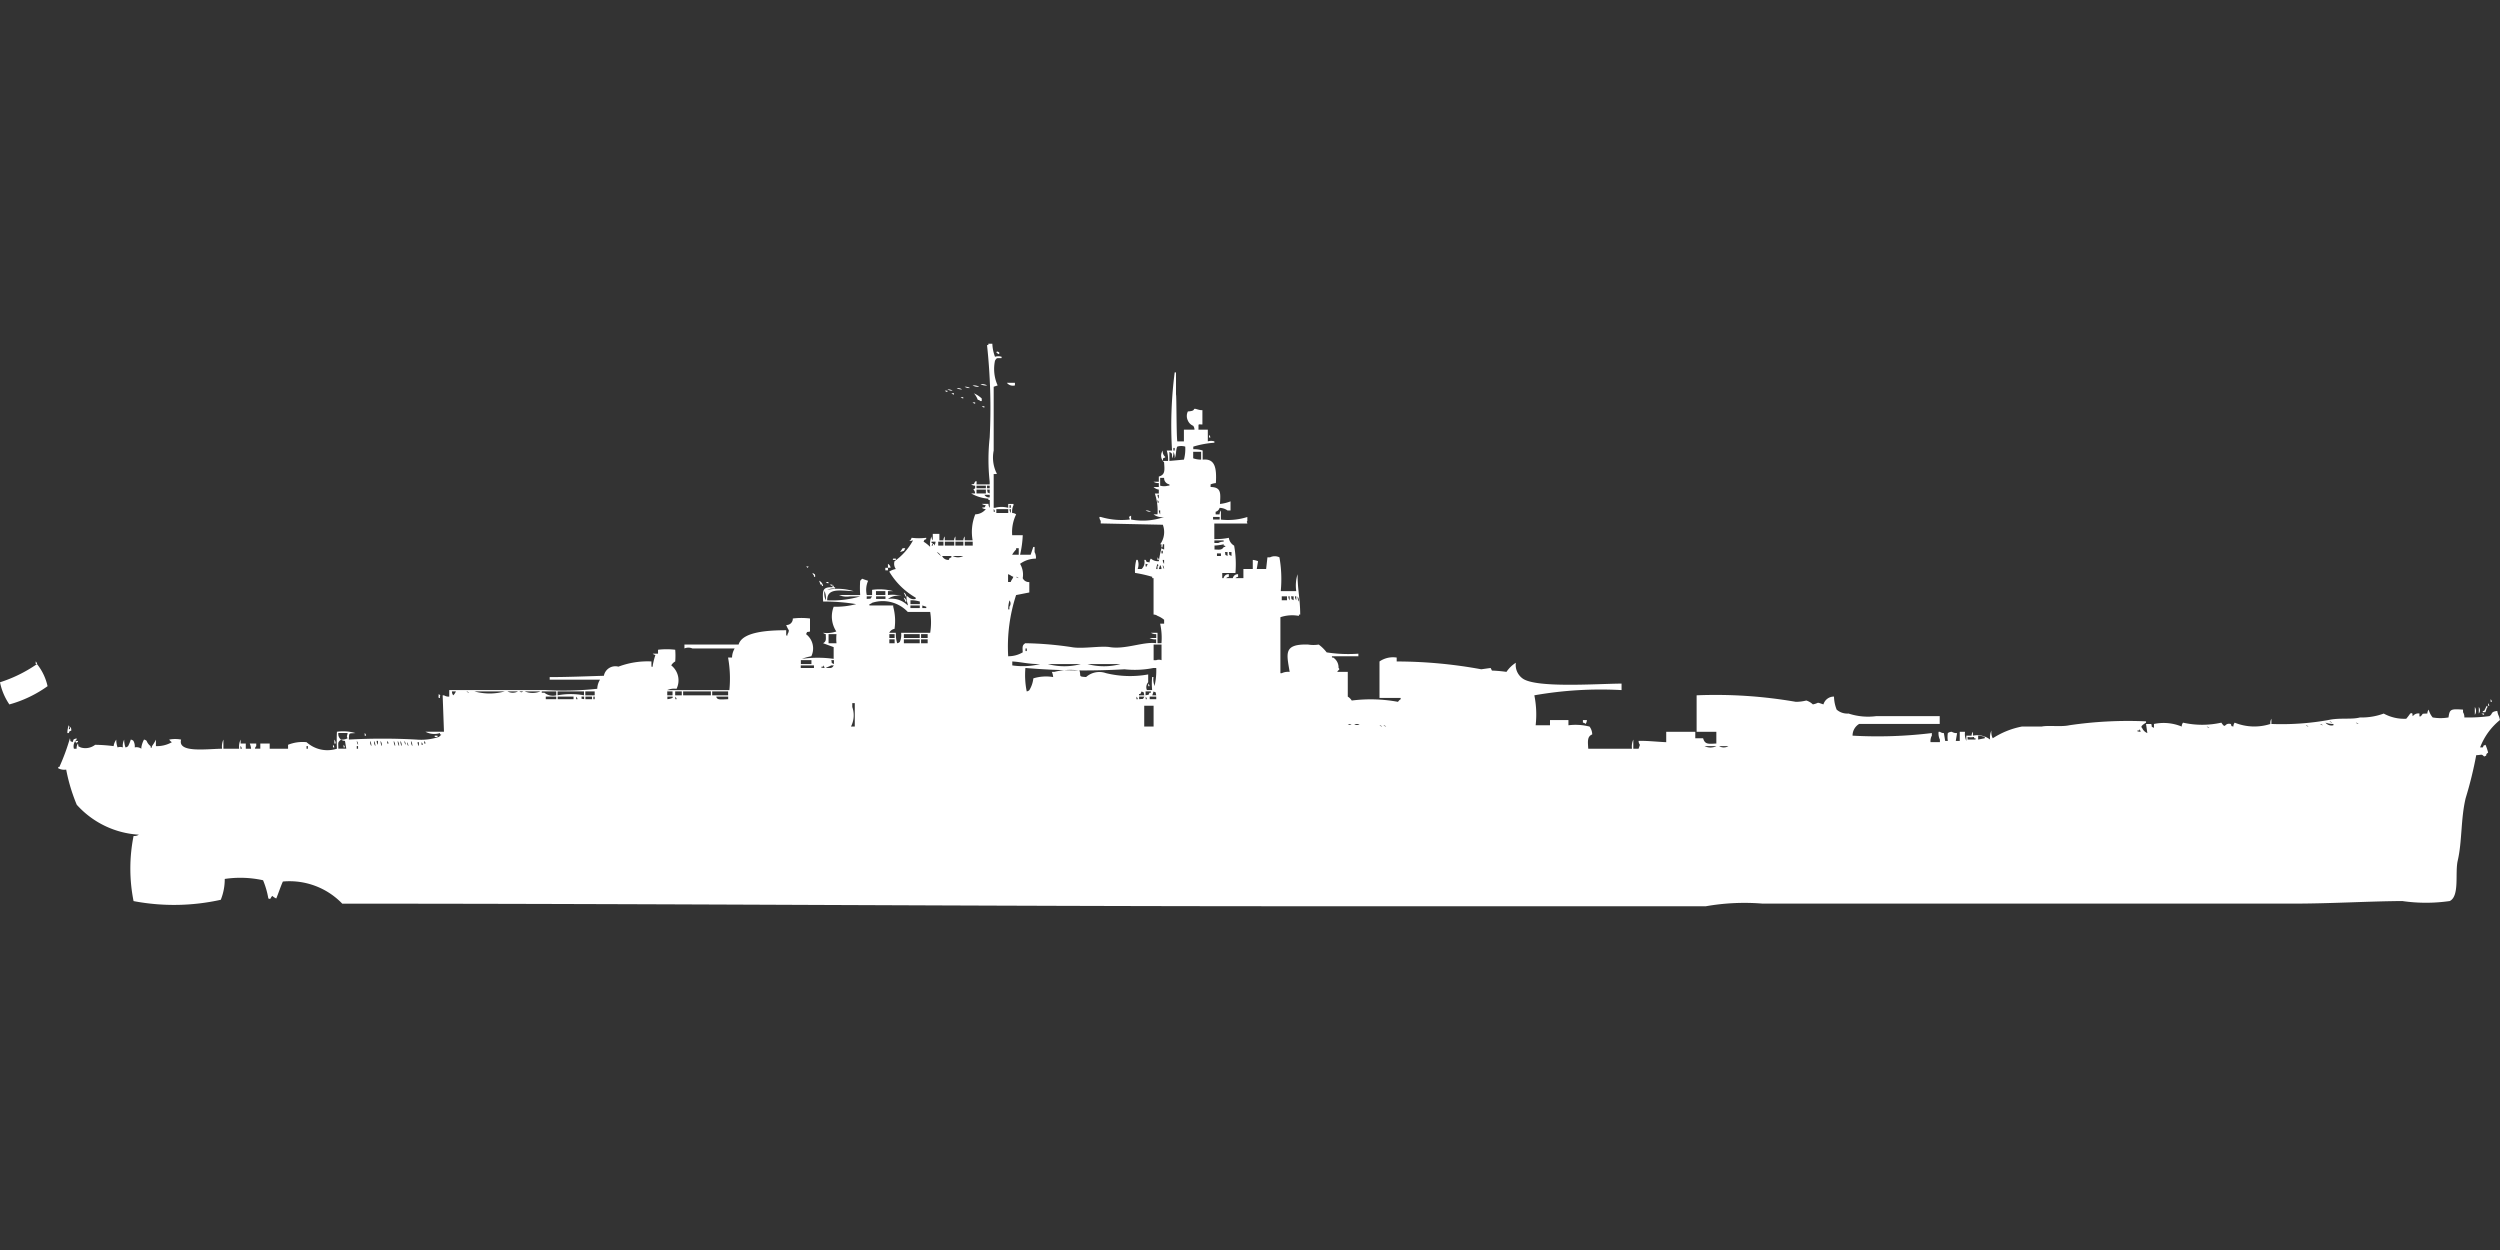 <svg width="80" height="40" viewBox="0 0 80 40" fill="#fff" xmlns="http://www.w3.org/2000/svg"><rect x="0" y="0" width="80" height="40" fill="#333333" stroke="none"/><path id="unit" fill-rule="evenodd" clip-rule="evenodd" d="M31.755,11a1.327,1.327,0,0,0,.085.417,0.334,0.334,0,0,1,.211,0v0.042c-0.159.006-.149-0.02-0.211,0.083a1.283,1.283,0,0,0,.085.792l-0.127.042v2.042a1.142,1.142,0,0,0,.085.708c0.066,0.056-.085.042-0.085,0.042V16.25h0.042a0.8,0.8,0,0,1,.423,0V16.125h0.169v0.042a0.446,0.446,0,0,0-.042.25,0.206,0.206,0,0,1,.127.042,1.291,1.291,0,0,0-.127.667h0.338a3.342,3.342,0,0,1-.085.625h0.338l0.084-.25h0.042v0.167a0.356,0.356,0,0,1,.042.208,0.865,0.865,0,0,0-.507.167,0.671,0.671,0,0,1,.085.458,0.216,0.216,0,0,0,.211.125v0.333l-0.423.083A5.308,5.308,0,0,0,32.262,21a0.9,0.9,0,0,0,.465-0.125c-0.006-.168-0.023-0.228.084-0.292a11.038,11.038,0,0,1,1.48.125c0.338,0.065.93-.049,1.226,0,0.491,0.081,1.085-.184,1.48-0.125V20.458a0.358,0.358,0,0,1-.211-0.042H37V20.292a0.277,0.277,0,0,1-.169-0.042H37.04v0.333h0.127a2.117,2.117,0,0,0-.042-0.625h0.127V19.833a0.769,0.769,0,0,0-.211-0.125,0.218,0.218,0,0,0-.127-0.042V18.5H36.871V18.458a4.312,4.312,0,0,0-.55-0.125,1.288,1.288,0,0,1,.042-0.417h0.042a0.4,0.4,0,0,1,0,.292h0.127a0.3,0.3,0,0,0,.084-0.292H36.66c0.062,0.106-.009.047,0.127,0.083a0.2,0.2,0,0,1,.042-0.125,0.332,0.332,0,0,0,.254.083,3.375,3.375,0,0,1,.085-0.417,0.153,0.153,0,0,0,.085.042V17.417H37.209s-0.008.163-.042,0.083V17.417H37.125a0.66,0.66,0,0,0,.085-0.625l-1.987-.042V16.667a0.211,0.211,0,0,1-.042-0.125h0.042a2.328,2.328,0,0,0,.93.083c-0.017-.122-0.069-0.052.042-0.125v0.125a2.025,2.025,0,0,0,1.057-.083,0.419,0.419,0,0,1-.338-0.083H37.04a1.734,1.734,0,0,0-.085-0.667h0.127V15.667a0.29,0.29,0,0,1-.169-0.083h0.169V15.458a0.276,0.276,0,0,1-.169-0.042h0.169V15.25c0.208-.059.186-0.2,0.169-0.458a0.281,0.281,0,0,1-.042-0.375,0.223,0.223,0,0,0,.085.208c-0.075.069-.067-0.021-0.085,0.125h0.169a0.97,0.97,0,0,0-.042-0.333h0.169a13.272,13.272,0,0,1,.085-2.5h0.042v0.708c0.019,0.015.011,1.319,0.042,1.5h0.211V13.75h0.338a0.2,0.2,0,0,0-.042-0.125,0.314,0.314,0,0,1-.169-0.167,0.331,0.331,0,0,1,0-.292c0.227-.013.174-0.07,0.211-0.083s0.144,0.049.254,0.042v0.458c-0.16,0-.116-0.041-0.127.167h0.3v0.375a0.336,0.336,0,0,1,.211,0v0.042a3.041,3.041,0,0,0-.676.125v0.083a0.862,0.862,0,0,1,.3.042v0.292c0.388-.043.453,0.245,0.423,0.75a0.543,0.543,0,0,0-.169.042v0.083c0.348,0.005.319,0.2,0.3,0.542a1.245,1.245,0,0,0,.338-0.083v0.292H39.281a0.443,0.443,0,0,0-.254-0.083,0.183,0.183,0,0,1-.127.125v0.083h0.127a0.2,0.2,0,0,1,.042-0.125v0.292a2.042,2.042,0,0,0,.846-0.083v0.125c-0.04.074-.009,0,0,0.083H38.858v0.5a2.143,2.143,0,0,0,.465-0.042,0.337,0.337,0,0,0,.169.25,3.33,3.33,0,0,1,.042.875H39.112V18.5h0.042a0.16,0.16,0,0,1,.169-0.125v0.083a0.146,0.146,0,0,0-.085.042H39.45a0.16,0.16,0,0,1,.169-0.125v0.083a0.146,0.146,0,0,0-.084.042h0.254V18.208h0.3V17.917a0.543,0.543,0,0,1,.169.042l-0.042.25h0.3l0.042-.375h0.084a0.345,0.345,0,0,1,.3,0,4.011,4.011,0,0,1,.042,1.083H41.48a1.225,1.225,0,0,1,.042-0.542c0,0.5.082,0.77,0.085,1.292H41.565v0.042a1.167,1.167,0,0,0-.592.042v1.792h0.042a0.463,0.463,0,0,1,.254-0.042c-0.094-.581-0.211-0.9.592-0.875a1.063,1.063,0,0,0,.338,0,1.24,1.24,0,0,1,.254.25,4.509,4.509,0,0,0,1.015.042V21H42.622v0.042h0.042a0.376,0.376,0,0,1,.169.333c0.06,0.054,0,.049-0.042.125h0.338v0.792a0.374,0.374,0,0,1,.127.125,4.824,4.824,0,0,1,1.48.042,0.257,0.257,0,0,1,.085-0.083V22.333H44.144V21.167a0.761,0.761,0,0,1,.55-0.125v0.125a15.075,15.075,0,0,1,2.706.25l0.3-.042,0.042,0.083a4.544,4.544,0,0,1,.465.042,1.011,1.011,0,0,1,.3-0.292,0.533,0.533,0,0,0,.212.5c0.421,0.318,2.4.171,3.171,0.167v0.208a12.236,12.236,0,0,0-2.791.167,3.109,3.109,0,0,1,.042.958H49.6V23.042H50.19v0.167a1.8,1.8,0,0,1,.676.042,0.432,0.432,0,0,1,.085.25c-0.167.067-.14,0.231-0.127,0.458h1.4a0.531,0.531,0,0,1,.042-0.292v0.292h0.169l0.042-.125a0.21,0.21,0,0,1-.042-0.125C52.7,23.7,53,23.736,53.319,23.75V23.417h0.93v0.208H54.5c0.057,0.2.167,0.182,0.423,0.167V23.417H54.292V22.25a14.992,14.992,0,0,1,3.171.208,1.29,1.29,0,0,0,.338-0.042,0.536,0.536,0,0,1,.211.125c0.231-.048.078-0.087,0.338,0a0.346,0.346,0,0,1,.338-0.25,1.2,1.2,0,0,0,.085.417,0.517,0.517,0,0,0,.38.125,1.989,1.989,0,0,0,.888.083h2.03v0.25H59.493a0.432,0.432,0,0,0-.211.375,14.342,14.342,0,0,0,2.537-.083v0.083a0.356,0.356,0,0,0-.042.208h0.3V23.667a0.446,0.446,0,0,1-.042-0.25h0.042a0.218,0.218,0,0,0,.127.042l0.042,0.25h0.085a0.8,0.8,0,0,1,0-.25,0.218,0.218,0,0,1,.127-0.042,0.289,0.289,0,0,0,.169.042l-0.042.25h0.127V23.417h0.169a0.532,0.532,0,0,0,.042.292V23.542h0.169a0.2,0.2,0,0,1,.042-0.125v0.125a0.664,0.664,0,0,1,.55.125,0.533,0.533,0,0,1,.042-0.292,0.434,0.434,0,0,0,.042.25,2.639,2.639,0,0,1,.93-0.375h0.634c0.223-.047.612,0.017,0.888-0.042a12.915,12.915,0,0,1,2.453-.125v0.042c-0.062.039-.2,0.12-0.127,0.167a0.313,0.313,0,0,0,.169.167l-0.042-.292h0.169c0.035,0.135-.021.064,0.085,0.125V23.167a1.508,1.508,0,0,1,.888.083,0.2,0.2,0,0,1,.042-0.125,2.8,2.8,0,0,0,1.226,0c0.153,0.229.081-.006,0.3,0.042,0.055,0.09-.031.051,0.085,0.083a0.2,0.2,0,0,1,.042-0.125,1.673,1.673,0,0,0,1.142.042A0.267,0.267,0,0,1,72.685,23v0.167a8.5,8.5,0,0,0,1.818-.125c0.368-.082.744-0.01,1.015-0.083a2.046,2.046,0,0,0,.761-0.125A1.367,1.367,0,0,0,77,23a1.865,1.865,0,0,0,.127-0.167c0.111-.045.051,0.055,0.085,0.083a0.217,0.217,0,0,1,.211-0.083c0.007,0.011-.024.138,0.042,0.083,0.1-.084-0.016-0.075.211-0.083a0.2,0.2,0,0,1,.042-0.125,0.64,0.64,0,0,0,.127.25,1.462,1.462,0,0,0,.507,0c0.037-.266.067-0.277,0.465-0.25v0.083a0.277,0.277,0,0,1,.042.167,5.048,5.048,0,0,0,.8-0.042c0.12-.07.023-0.136,0.254-0.167,0.025,0.155.056,0.137,0.085,0.292a2.074,2.074,0,0,0-.634.875H79.45c0.055-.1-0.018-0.028.085-0.083a1.443,1.443,0,0,1,.085.25c-0.123.086,0.009,0.075-.127,0.125-0.095-.089-0.06-0.049-0.254-0.042a12.6,12.6,0,0,1-.338,1.375c-0.159.665-.111,1.385-0.254,2-0.092.4,0.067,1.129-.254,1.292a5.281,5.281,0,0,1-1.522,0c-1.14.009-2.3,0.083-3.509,0.083H56.406A7.122,7.122,0,0,0,54.588,29H41.565c-10.257,0-20.316-.083-30.613-0.083a2.339,2.339,0,0,0-1.9-.708c-0.073.161-.139,0.366-0.211,0.542a0.412,0.412,0,0,1-.127-0.083c-0.079.078-.034,0.12-0.127,0.083a2.681,2.681,0,0,0-.169-0.583,3.391,3.391,0,0,0-1.226-.042,1.762,1.762,0,0,1-.127.667,6.9,6.9,0,0,1-2.791.042,5.321,5.321,0,0,1,0-2.083,0.275,0.275,0,0,0,.169-0.042,2.9,2.9,0,0,1-1.987-.958,5.665,5.665,0,0,1-.338-1.125,0.406,0.406,0,0,1-.254-0.042V24.542H1.9a6.836,6.836,0,0,0,.338-0.917c0.035,0.135-.021.064,0.085,0.125,0.047-.12.007-0.077,0.127-0.125v0.042a0.289,0.289,0,0,0-.085.292H2.452a0.266,0.266,0,0,1,.042-0.167c0.035,0.135-.021.064,0.085,0.125a0.508,0.508,0,0,0,.465-0.083,4.982,4.982,0,0,1,.592.042,0.453,0.453,0,0,1,.085-0.208,0.7,0.7,0,0,0,.042.25,0.235,0.235,0,0,1,.169,0,0.434,0.434,0,0,1,.042-0.25,0.7,0.7,0,0,0,.042.25A0.146,0.146,0,0,0,4.1,23.875a1.183,1.183,0,0,0,.085-0.208,0.145,0.145,0,0,1,.085.042,0.357,0.357,0,0,1,.042.208,0.27,0.27,0,0,1,.211.042V23.917a0.781,0.781,0,0,1,.085-0.25,0.145,0.145,0,0,1,.085.042,0.358,0.358,0,0,0,.127.167v0.042c0.043,0.041.042-.041,0.042-0.042a1.119,1.119,0,0,0,.127-0.208v0.208A0.966,0.966,0,0,0,5.5,23.75a0.256,0.256,0,0,1-.085-0.083,0.992,0.992,0,0,1,.381,0c-0.119.43,0.784,0.3,1.311,0.292a0.532,0.532,0,0,1,.042-0.292v0.292H7.653A0.532,0.532,0,0,1,7.7,23.667v0.125H7.865v0.167H8.034a0.521,0.521,0,0,0-.042-0.167H8.2v0.083a0.149,0.149,0,0,0-.042.083H8.33V23.792h0.3v0.167H9.218V23.833A1.249,1.249,0,0,1,9.81,23.75a0.994,0.994,0,0,0,.972.208,5.111,5.111,0,0,1,0-.542,1.408,1.408,0,0,1,.592.042c-0.21.02-.2-0.034-0.211,0.208a19.632,19.632,0,0,1,2.156,0,1.8,1.8,0,0,0,.719-0.083,0.256,0.256,0,0,0,.085-0.083H14.08V23.458a0.6,0.6,0,0,1-.465-0.042h0.592L14.165,22.25h0.042a0.289,0.289,0,0,0,.169.042V22.083h3.087a10.124,10.124,0,0,0,1.649-.042A0.6,0.6,0,0,1,19.2,21.75H17.59V21.667c0.587,0,1.207-.027,1.734-0.042a0.374,0.374,0,0,1,.465-0.292,2.65,2.65,0,0,1,1.057-.167v0.167h0.042V21.292a2.57,2.57,0,0,1,.085-0.333,0.145,0.145,0,0,1-.085-0.042h0.169V20.792a2.337,2.337,0,0,1,.55,0,2.323,2.323,0,0,1,0,.375,0.325,0.325,0,0,0-.127.125,0.611,0.611,0,0,1,.169.75,0.554,0.554,0,0,0-.3.042H23.34a3.759,3.759,0,0,0-.042-1.042h0.127a0.6,0.6,0,0,1,.085-0.292H22.156a0.327,0.327,0,0,0-.254,0V20.625h1.734c0.119-.422.992-0.456,1.522-0.458v0.167H25.2V20.292a0.21,0.21,0,0,0,.042-0.125A0.812,0.812,0,0,1,25.159,20a0.2,0.2,0,0,0,.211-0.208,2.229,2.229,0,0,1,.55,0v0.417c-0.137.034-.065-0.02-0.127,0.083a0.575,0.575,0,0,1,.169.708,1.67,1.67,0,0,0-.3.083,3.669,3.669,0,0,1,1.015,0V20.708l-0.338-.125c0.109-.063.089-0.125,0.085-0.292a0.146,0.146,0,0,1-.085-0.042,0.9,0.9,0,0,0,.423-0.042,0.87,0.87,0,0,1-.084-0.792,2.516,2.516,0,0,0,.719-0.083,6.281,6.281,0,0,0-1.057-.083c-0.018-.362-0.028-0.463.3-0.458V18.75c0.043-.041.042,0.041,0.042,0.042h0.042v0.042a0.452,0.452,0,0,0-.254.042,1.716,1.716,0,0,1,.846.042c-0.429-.018-0.849-0.114-0.846.292a3.185,3.185,0,0,0,1.057-.125H27.188a0.621,0.621,0,0,1-.338-0.042c0.22-.006.379,0,0.676,0a3.185,3.185,0,0,1,0-.458c0.079-.074.034-0.077,0.127-0.042l0.127,0.042a0.706,0.706,0,0,0-.042.458h0.169V18.875a1.664,1.664,0,0,1,.677.042H28.414v0.125a1.026,1.026,0,0,1,.465.042,0.523,0.523,0,0,0-.465.083,0.729,0.729,0,0,1,.634.208V19.333a0.774,0.774,0,0,1-.042-0.25h0.042a0.245,0.245,0,0,0,.254.083V19.125a2.346,2.346,0,0,1-.846-0.833,0.555,0.555,0,0,1,.211-0.083,0.283,0.283,0,0,1-.042-0.25,1.97,1.97,0,0,0,.592-0.667c-0.1.017-.046,0.038-0.127,0h0.042l0.042-.083a1.855,1.855,0,0,0,.465,0V17.25c-0.1.054-.029-0.018-0.085,0.083a1.166,1.166,0,0,1,.211.167,0.638,0.638,0,0,1,.042-0.333,0.2,0.2,0,0,0,.042.125V17.083h0.211v0.208H30.19a0.2,0.2,0,0,1,.042-0.125v0.125h0.3a0.2,0.2,0,0,1,.042-0.125v0.125h0.254a0.2,0.2,0,0,1,.042-0.125v0.125h0.254a1.516,1.516,0,0,1,.085-0.833,0.44,0.44,0,0,0,.338-0.167,0.206,0.206,0,0,1-.127-0.042c0.137-.035.065,0.02,0.127-0.083a0.206,0.206,0,0,1-.127-0.042h0.211a0.2,0.2,0,0,0,.042.125V16H31.628V15.958a1.3,1.3,0,0,1-.55-0.167h0.127c-0.016-.166-0.114-0.09,0-0.167V15.542a0.206,0.206,0,0,1-.127-0.042c0.147-.017.059,0,0.127-0.083s0.042,0.083.042,0.083H31.67V15.417a6.462,6.462,0,0,1,0-1.417,18.737,18.737,0,0,0-.085-2.958h0.042V11h0.127Zm0.169,0.25c0.015,0.013.084,0.022,0.042,0.083C31.919,11.313,31.835,11.259,31.924,11.25Zm0.3,1h0.254v0.083A0.245,0.245,0,0,1,32.22,12.25Zm-0.846.042a0.358,0.358,0,0,1,.211.042A0.358,0.358,0,0,1,31.374,12.292Zm-0.254.042a0.359,0.359,0,0,1,.211.042A0.358,0.358,0,0,1,31.121,12.333Zm-0.254.042a0.275,0.275,0,0,1,.169.042A0.277,0.277,0,0,1,30.867,12.375Zm-0.254.042a0.276,0.276,0,0,1,.169.042A0.276,0.276,0,0,1,30.613,12.417Zm-0.3.042a0.277,0.277,0,0,1,.169.042A0.276,0.276,0,0,1,30.317,12.458Zm-0.084.042h0.084v0.042A0.146,0.146,0,0,1,30.233,12.5Zm0.211,0.083h0.085v0.042A0.145,0.145,0,0,1,30.444,12.583Zm0.719,0a0.873,0.873,0,0,1,.254.167v0.083H31.374a0.153,0.153,0,0,0-.085-0.042A0.679,0.679,0,0,0,31.163,12.583Zm-0.423.125h0.085V12.75A0.145,0.145,0,0,1,30.74,12.708Zm0.381,0.167h0.085v0.042A0.146,0.146,0,0,1,31.121,12.875ZM31.417,13H31.5v0.042A0.146,0.146,0,0,1,31.417,13Zm7.273,0.917a0.15,0.15,0,0,1,.042.083H38.689V13.917Zm-1.269.833,0.465-.042a1.347,1.347,0,0,0,.042-0.417,0.447,0.447,0,0,0-.254,0c-0.048.077-.035,0.3-0.084,0.375a0.345,0.345,0,0,0-.042-0.208,0.345,0.345,0,0,1-.042.208c-0.006-.157.02-0.146-0.085-0.208V14.75Zm0.127-.417v0.083H37.59V14.333H37.548Zm0.634,0.125v0.208a0.785,0.785,0,0,0,.254.042v-0.25H38.182Zm-1.057.833v0.25a0.449,0.449,0,0,0,.254,0h0.042V15.5a0.2,0.2,0,0,1-.169-0.208H37.125Zm-5.877.25v0.083h0.3V15.542h-0.3Zm0.338,0v0.083H31.67V15.542H31.586Zm-0.338.125v0.125h0.3V15.667h-0.3Zm0.338,0c0.035,0.135-.021.064,0.085,0.125V15.667H31.586Zm-0.084.167a0.17,0.17,0,0,0,.169.083V15.833H31.5Zm5.539,0a0.2,0.2,0,0,0,.042.125V15.833H37.04Zm0,0.167v0.083h0.042A0.142,0.142,0,0,0,37.04,16Zm-4.736.167V16.25h0.042V16.167H32.3Zm-0.507.125v0.083h0.042A0.141,0.141,0,0,0,31.8,16.292Zm0.085,0v0.125h0.381V16.292H31.882Zm0.423,0a0.2,0.2,0,0,0,.042.125V16.292H32.3Zm4.355,0.042a0.277,0.277,0,0,1,.169.042A0.276,0.276,0,0,1,36.66,16.333Zm0.423,0a0.2,0.2,0,0,0,.042.125V16.333H37.082Zm1.734,0.208v0.083h0.211V16.542H38.816Zm0.042,0.75v0.083h0.127a0.339,0.339,0,0,1,.169-0.042V17.292h-0.3Zm-8.922.042H29.81v0.042h0.042l-0.042.083h0.042V17.417c0.043-.041.042,0.041,0.042,0.042A0.211,0.211,0,0,0,29.937,17.333Zm0.085,0v0.125H30.19V17.333H30.021Zm0.212,0v0.125h0.3V17.333h-0.3Zm0.338,0v0.125h0.254V17.333H30.571Zm0.3,0v0.125h0.254V17.333H30.867Zm7.991,0.125v0.125c0.17,0.006.231,0.023,0.3-.083H39.2c0.042-.042-0.042-0.041-0.042-0.042V17.417A1.541,1.541,0,0,1,38.858,17.458Zm-9.979.083h0.085l-0.042.083-0.127.042ZM32.6,17.75V17.542H32.516v0.042a0.8,0.8,0,0,0-.127.167H32.6Zm4.567-.125v0.083h0.042V17.625H37.167Zm-7.188.042c0,0.006.127,0.125,0.127,0.125A0.212,0.212,0,0,0,29.979,17.667Zm9.218,0c0.035,0.135-.021.064,0.085,0.125V17.667H39.2Zm0.127,0c0.035,0.135-.021.064,0.084,0.125V17.667H39.324Zm-0.381.042v0.083H39.07V17.708H38.943Zm-8.795.083a0.216,0.216,0,0,0,.211.125c0.055-.1-0.018-0.028.085-0.083V17.792h-0.3Zm0.338,0a0.357,0.357,0,0,0,.338,0H30.486Zm6.554,0.042a0.15,0.15,0,0,1,.042.083H37.04V17.833Zm-8.457.042h0.085v0.042H28.626C28.6,17.922,28.544,17.919,28.584,17.875Zm8.626,0.042a0.2,0.2,0,0,0,.042.125V17.917H37.209Zm-8.795.125a0.161,0.161,0,0,1,.084.125H28.414V18.042Zm8.245,0v0.083H36.7V18.083h0.042A0.153,0.153,0,0,0,36.66,18.042Zm0.381,0a0.578,0.578,0,0,0-.042.167H37.04V18.125C37.093,18.06,37.067,18.1,37.04,18.042Zm0.084,0.042-0.042.125h0.085A0.2,0.2,0,0,0,37.125,18.083Zm0.085,0a0.2,0.2,0,0,0,.042.125A0.2,0.2,0,0,0,37.209,18.083Zm-11.416.042h0.085C25.827,18.192,25.86,18.176,25.793,18.125Zm2.537,0.042h0.085V18.25H28.33V18.167ZM26,18.333c0.1,0.056.077,0.051,0.085,0.083v0.042H26.047V18.417A0.15,0.15,0,0,1,26,18.333Zm6.258,0.042v0.25h0.084c0.038-.1.045-0.066,0.085-0.167C32.329,18.421,32.364,18.414,32.262,18.375Zm0.254,0.083a0.153,0.153,0,0,0,.084.042A0.154,0.154,0,0,0,32.516,18.458Zm-6.3.125a0.228,0.228,0,0,1,.127.167H26.3V18.708H26.258Zm0.212,0.042h0.085v0.042A0.146,0.146,0,0,1,26.427,18.625Zm0.127,0.083h0.085V18.75A0.145,0.145,0,0,1,26.554,18.708Zm-0.169.208a0.531,0.531,0,0,0,.042.292A0.533,0.533,0,0,0,26.385,18.917Zm1.649,0v0.125h0.3V18.917h-0.3Zm0.888,0.042a0.161,0.161,0,0,1,.084.125H28.964V19.042A0.15,0.15,0,0,1,28.922,18.958Zm-1.184.125v0.083c0.151-.017.106,0.02,0.169-0.083H27.738Zm0.3,0v0.083h0.3V19.083h-0.3Zm12.981,0v0.125h0.169V19.083H41.015Zm0.211,0a0.2,0.2,0,0,0,.042.125V19.083H41.226Zm0.085,0c0.035,0.135-.021.064,0.084,0.125V19.083H41.311Zm0.127,0a0.2,0.2,0,0,0,.042.125V19.083H41.438Zm0.085,0a0.266,0.266,0,0,0,.042.167A0.267,0.267,0,0,0,41.522,19.083Zm-12.6.042a0.161,0.161,0,0,1,.084.125H28.964V19.208A0.15,0.15,0,0,1,28.922,19.125Zm0.211,0.083v0.125h0.3V19.25A0.921,0.921,0,0,0,29.133,19.208Zm3.171,0a0.886,0.886,0,0,0-.042.292H32.3V19.417A0.165,0.165,0,0,0,32.3,19.208ZM28.668,20.25a0.97,0.97,0,0,0,.042.333,0.145,0.145,0,0,0,.084-0.042,0.544,0.544,0,0,0,.042-0.292h0.93a2.1,2.1,0,0,0,0-.667H29.049a1.1,1.1,0,0,0-1.142-.292,0.153,0.153,0,0,1-.085.042v0.042h0.761v0.042a1.737,1.737,0,0,1,.042.708,0.228,0.228,0,0,0-.169.125h0.211Zm0.465-.875v0.083h0.3V19.375h-0.3Zm0.381,0v0.083h0.127V19.417Zm-3,.917v0.292h0.254a1.386,1.386,0,0,1,0-.292H26.512Zm1.945,0v0.125h0.169V20.292H28.457Zm0.465,0v0.125h0.507V20.292H28.922Zm0.55,0v0.125h0.211V20.292H29.472Zm-1.015.167v0.125h0.169V20.458H28.457Zm0.465,0v0.125h0.507V20.458H28.922Zm0.55,0v0.125h0.211V20.458H29.472Zm7.442,0.167v0.5H37a0.239,0.239,0,0,1,.169,0v-0.5H36.913Zm-4.1.125v0.083h0.042V20.75H32.812Zm-7.188.375V21.25h0.338V21.125H25.624Zm0.973,0c0.035,0.135-.021.064,0.085,0.125V21.125H26.6Zm-25.455.042a0.149,0.149,0,0,1,.042.083H1.142V21.167Zm31.247,0v0.125a2.32,2.32,0,0,0,.888-0.042C32.9,21.253,32.686,21.182,32.389,21.167ZM1.184,21.25a1.721,1.721,0,0,1,.338.708A3.874,3.874,0,0,1,.3,22.542,1.946,1.946,0,0,1,0,21.833,4.45,4.45,0,0,0,1.184,21.25Zm32.347,0a2.032,2.032,0,0,0,1.057,0H33.531Zm1.268,0a2.032,2.032,0,0,0,1.057,0H34.8Zm-9.175.042v0.083h0.423V21.292H25.624Zm0.719,0v0.042H26.3c-0.081.032,0.085,0.042,0.085,0.042A0.142,0.142,0,0,0,26.343,21.292Zm0.254,0c-0.036.027-.133,0.056-0.169,0.083,0.165,0,.19.021,0.254-0.083H26.6Zm6.216,0.083a2.62,2.62,0,0,0,.042.75,0.145,0.145,0,0,0,.085-0.042,0.915,0.915,0,0,0,.127-0.375,1.38,1.38,0,0,1,.634-0.042,0.521,0.521,0,0,0-.042-0.167h0.085a2.078,2.078,0,0,1,.8-0.042c0.057,0.184-.053.192,0.211,0.208a0.636,0.636,0,0,1,.634-0.125,3.251,3.251,0,0,0,1.353.042v0.25a0.239,0.239,0,0,0-.042.25h0.169a2.084,2.084,0,0,1,0-.417h0.042a0.533,0.533,0,0,0,.042.292V21.917A2.183,2.183,0,0,0,37,21.375H36.913a3.028,3.028,0,0,1-.93.042A22.388,22.388,0,0,1,32.812,21.375Zm3.932,0.5a0.15,0.15,0,0,1,.042.083H36.744V21.875Zm-22.283.25a0.2,0.2,0,0,0,.042.125,0.348,0.348,0,0,0,.085-0.125H14.461Zm0.465,0a0.154,0.154,0,0,0,.085.042A0.154,0.154,0,0,0,14.926,22.125Zm0.254,0a1.808,1.808,0,0,0,.973,0H15.18Zm1.057,0a0.357,0.357,0,0,0,.338,0H16.237Zm0.381,0c0.073,0.037.054,0.037,0.127,0H16.617Zm0.169,0a0.682,0.682,0,0,0,.507,0H16.787ZM17.8,22.25V22.125H17.336v0.042h0.085A0.432,0.432,0,0,0,17.8,22.25Zm0.042-.125V22.25a2.319,2.319,0,0,1,.846,0V22.125H17.844Zm0.888,0V22.25h0.3V22.125h-0.3Zm2.622,0V22.25h0.169V22.125H21.353Zm0.254,0V22.25h0.211V22.125H21.607Zm0.254,0V22.25h0.888V22.125H21.861Zm0.93,0V22.25H23.3V22.125H22.791ZM36.617,22.25c-0.035-.135.021-0.064-0.084-0.125l-0.042.083H36.448V22.25h0.169Zm0.042-.125V22.25c0.137-.035.065,0.02,0.127-0.083h0.042V22.125H36.66ZM37,22.25c-0.035-.135.021-0.064-0.085-0.125l-0.042.125H37Zm-22.96-.042c0.1,0.086.009,0.04,0.042,0.125C14,22.359,14.046,22.249,14.038,22.208Zm3.425,0.083v0.083H17.8V22.292H17.463Zm0.381,0v0.083h0.507V22.292H17.844Zm0.592,0v0.083h0.042A0.142,0.142,0,0,0,18.436,22.292Zm0.169,0c0.016,0.109-.032.055,0.084,0.083V22.292H18.6Zm0.127,0v0.083h0.211V22.292H18.732Zm0.254,0v0.083h0.042V22.292H18.985Zm2.368,0v0.083a0.54,0.54,0,0,0,.169-0.042V22.292H21.353Zm0.254,0v0.083h0.042A0.142,0.142,0,0,0,21.607,22.292Zm1.311,0c0.019,0.115.142,0.092,0.381,0.083V22.292H22.918Zm13.446,0v0.083h0.042A0.141,0.141,0,0,0,36.364,22.292Zm0.085,0v0.083c0.151-.017.106,0.02,0.169-0.083H36.448Zm0.211,0v0.083H36.7A0.142,0.142,0,0,0,36.66,22.292Zm0.127,0v0.083H37V22.292H36.787ZM79.7,22.375a0.15,0.15,0,0,1,.042.083H79.7V22.375Zm-52.347.875V22.5H27.273v0.125a0.786,0.786,0,0,1-.042.625h0.127Zm52.262-.75a0.148,0.148,0,0,1,.042.083H79.619V22.5Zm-43,.083c0,0.308,0,.37,0,0.667h0.3V22.583h-0.3Zm42.96,0c0.052,0.065.027,0.021,0,.083l-0.042.125H79.45V22.75h0.042Zm-0.381.042a0.218,0.218,0,0,1,0,.25v-0.25Zm0.127,0a0.166,0.166,0,0,1,0,.208V22.625Zm0.085,0.208h0.085v0.042A0.145,0.145,0,0,1,79.408,22.833Zm-28.626.208a0.2,0.2,0,0,1-.042.125,0.154,0.154,0,0,0-.085-0.042V23.042h0.127Zm23.763,0.042a0.153,0.153,0,0,0,.084.042A0.154,0.154,0,0,0,74.546,23.083Zm-0.127.042a0.245,0.245,0,0,0,.254.083V23.167A0.729,0.729,0,0,1,74.419,23.125Zm0.972,0a0.154,0.154,0,0,0,.085.042A0.154,0.154,0,0,0,75.391,23.125Zm-32.262.042c0.073,0.037.054,0.037,0.127,0H43.129Zm0.211,0a0.125,0.125,0,0,0,.169,0H43.34Zm30.909,0a0.153,0.153,0,0,0,.085.042A0.153,0.153,0,0,0,74.25,23.167ZM2.2,23.208c0.036,0.078.02,0.031,0,.125H2.241V23.292c0.033-.08.042,0.083,0.042,0.083-0.1.054-.029-0.018-0.085,0.083H2.156A0.7,0.7,0,0,1,2.2,23.208Zm41.945,0a0.153,0.153,0,0,0,.084.042A0.153,0.153,0,0,0,44.144,23.208Zm0.127,0a0.154,0.154,0,0,0,.085.042A0.154,0.154,0,0,0,44.271,23.208Zm29.514,0a0.153,0.153,0,0,0,.084.042A0.154,0.154,0,0,0,73.784,23.208Zm-3.171.042a0.154,0.154,0,0,0,.085.042A0.154,0.154,0,0,0,70.613,23.25Zm-2.156.083v0.042H68.414c-0.081.032,0.085,0.042,0.085,0.042A0.142,0.142,0,0,0,68.457,23.333Zm-57.632.125a0.222,0.222,0,0,0,.085.208c-0.111.1-.086,0.08-0.085,0.292h0.254l-0.042-.25a0.207,0.207,0,0,1-.127-0.042,0.359,0.359,0,0,0,.211-0.042c-0.039-.079-0.016-0.049,0-0.167h-0.3Zm0.846,0a0.15,0.15,0,0,1,.042.083H11.67V23.458Zm2.241,0.083H14v0.042H13.911V23.542Zm49.387,0v0.125l0.211-.042V23.583A0.673,0.673,0,0,0,63.3,23.542Zm-0.338.042v0.083h0.254V23.625H63.171V23.583A0.6,0.6,0,0,1,62.96,23.583ZM10.7,23.667a0.211,0.211,0,0,1,.042.125H10.7V23.667Zm-8.288.042H2.495V23.75H2.452v0.042A0.15,0.15,0,0,1,2.41,23.708Zm9.006,0a0.2,0.2,0,0,0,.042.125A0.2,0.2,0,0,0,11.417,23.708Zm0.423,0a0.267,0.267,0,0,0,.042.167A0.266,0.266,0,0,0,11.839,23.708Zm0.127,0a0.265,0.265,0,0,0,.042.167A0.267,0.267,0,0,0,11.966,23.708Zm0.085,0a0.2,0.2,0,0,0,.042.125V23.708H12.051Zm0.127,0a0.265,0.265,0,0,0,.042.167A0.267,0.267,0,0,0,12.178,23.708Zm0.211,0v0.083h0.042A0.143,0.143,0,0,0,12.389,23.708Zm0.211,0a0.267,0.267,0,0,0,.042.167A0.266,0.266,0,0,0,12.6,23.708Zm0.127,0a0.265,0.265,0,0,0,.042.167A0.267,0.267,0,0,0,12.727,23.708Zm0.085,0a0.267,0.267,0,0,0,.042.167A0.266,0.266,0,0,0,12.812,23.708Zm0.127,0a0.2,0.2,0,0,0,.042.125A0.2,0.2,0,0,0,12.939,23.708Zm0.211,0a0.266,0.266,0,0,0,.042.167A0.267,0.267,0,0,0,13.15,23.708Zm0.423,0v0.083h0.042A0.142,0.142,0,0,0,13.573,23.708Zm-0.55.042a0.2,0.2,0,0,0,.042.125A0.2,0.2,0,0,0,13.023,23.75Zm0.338,0a0.2,0.2,0,0,0,.042.125V23.75H13.362Zm0.127,0v0.083h0.042A0.142,0.142,0,0,0,13.488,23.75Zm-2.833.083a0.15,0.15,0,0,1,.042.083H10.655V23.833Zm0.338,0a0.149,0.149,0,0,1,.042.083H10.994V23.833Zm-3.3.042v0.083H7.738A0.142,0.142,0,0,0,7.7,23.875Zm2.114,0v0.083H9.852V23.875H9.81Zm1.607,0v0.083h0.042V23.875H11.417Zm43.129,0a0.43,0.43,0,0,0,.381,0H54.546Zm0.465,0a0.288,0.288,0,0,0,.3,0h-0.3Z"/></svg>